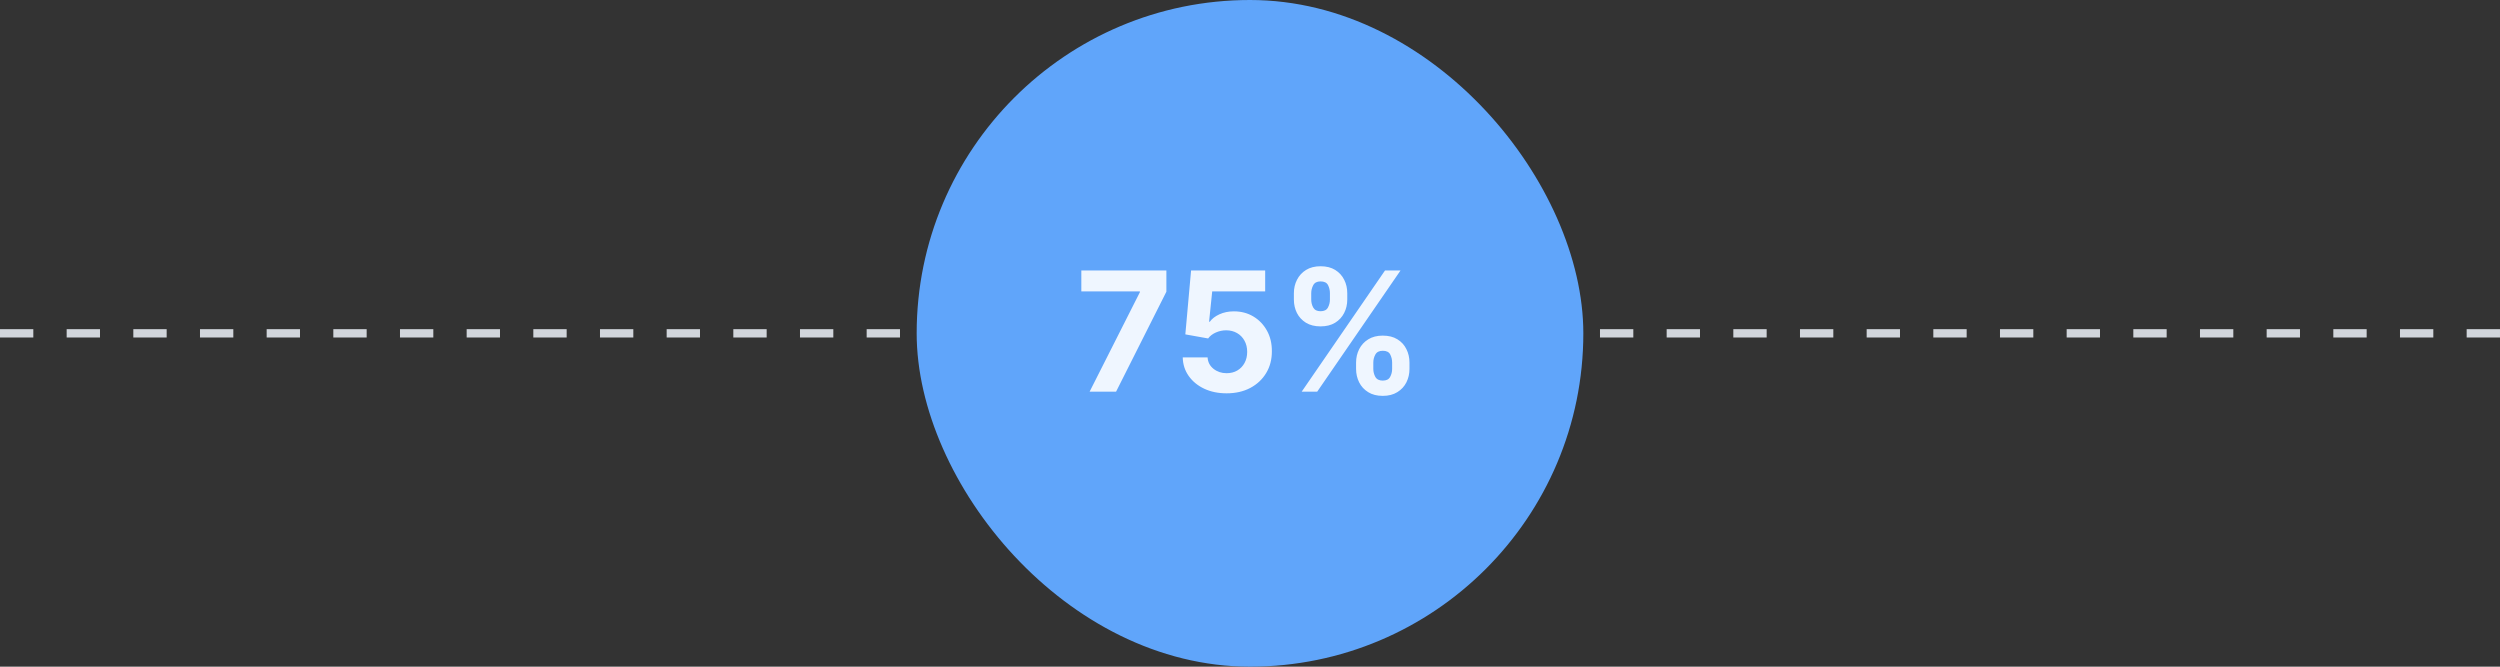 <svg width="300" height="80" viewBox="0 0 300 80" fill="none" xmlns="http://www.w3.org/2000/svg">
<rect x="0" y="0" width="300" height="80" fill="#333333" stroke="none"/>
<g clip-path="url(#clip0_1447_3350)">
<line x1="-0.001" y1="40" x2="300.001" y2="40" stroke="#D1D5DB" stroke-dasharray="4 4"/>
<rect x="110" width="80" height="80" rx="40" fill="#60A5FA"/>
<path d="M130.754 47L136.784 35.068V34.969H129.76V32.455H139.966V35.004L133.929 47H130.754ZM147.191 47.199C146.187 47.199 145.292 47.014 144.506 46.645C143.725 46.276 143.105 45.767 142.645 45.118C142.186 44.469 141.947 43.726 141.928 42.888H144.911C144.944 43.451 145.181 43.908 145.621 44.258C146.061 44.609 146.585 44.784 147.191 44.784C147.674 44.784 148.1 44.678 148.469 44.465C148.843 44.247 149.134 43.946 149.343 43.562C149.556 43.174 149.662 42.729 149.662 42.227C149.662 41.716 149.553 41.266 149.336 40.878C149.123 40.49 148.827 40.187 148.448 39.969C148.069 39.751 147.636 39.64 147.148 39.635C146.722 39.635 146.308 39.722 145.905 39.898C145.507 40.073 145.197 40.312 144.975 40.615L142.24 40.125L142.929 32.455H151.821V34.969H145.465L145.088 38.612H145.174C145.429 38.252 145.815 37.954 146.331 37.717C146.847 37.481 147.425 37.362 148.064 37.362C148.94 37.362 149.721 37.568 150.408 37.98C151.095 38.392 151.637 38.958 152.034 39.678C152.432 40.392 152.629 41.216 152.624 42.149C152.629 43.129 152.401 44.001 151.942 44.763C151.488 45.52 150.851 46.117 150.032 46.553C149.217 46.983 148.27 47.199 147.191 47.199ZM162.73 44.273V43.506C162.73 42.923 162.854 42.388 163.1 41.901C163.351 41.408 163.713 41.015 164.186 40.722C164.665 40.423 165.247 40.274 165.934 40.274C166.63 40.274 167.214 40.421 167.688 40.715C168.166 41.008 168.526 41.401 168.767 41.894C169.014 42.381 169.137 42.919 169.137 43.506V44.273C169.137 44.855 169.014 45.392 168.767 45.885C168.521 46.373 168.159 46.763 167.681 47.057C167.203 47.355 166.62 47.504 165.934 47.504C165.238 47.504 164.653 47.355 164.179 47.057C163.706 46.763 163.346 46.373 163.1 45.885C162.854 45.392 162.73 44.855 162.73 44.273ZM164.797 43.506V44.273C164.797 44.609 164.878 44.926 165.039 45.224C165.204 45.523 165.503 45.672 165.934 45.672C166.364 45.672 166.658 45.525 166.814 45.231C166.975 44.938 167.056 44.618 167.056 44.273V43.506C167.056 43.16 166.98 42.838 166.828 42.54C166.677 42.242 166.379 42.092 165.934 42.092C165.507 42.092 165.212 42.242 165.046 42.54C164.88 42.838 164.797 43.16 164.797 43.506ZM155.266 35.949V35.182C155.266 34.595 155.391 34.057 155.642 33.57C155.893 33.077 156.256 32.684 156.729 32.391C157.207 32.097 157.785 31.95 158.462 31.95C159.163 31.95 159.75 32.097 160.223 32.391C160.697 32.684 161.057 33.077 161.303 33.57C161.549 34.057 161.672 34.595 161.672 35.182V35.949C161.672 36.536 161.547 37.073 161.296 37.561C161.05 38.049 160.687 38.439 160.209 38.733C159.736 39.022 159.153 39.166 158.462 39.166C157.771 39.166 157.186 39.019 156.708 38.726C156.234 38.428 155.874 38.037 155.628 37.554C155.387 37.066 155.266 36.531 155.266 35.949ZM157.347 35.182V35.949C157.347 36.294 157.427 36.614 157.588 36.908C157.754 37.201 158.045 37.348 158.462 37.348C158.898 37.348 159.194 37.201 159.35 36.908C159.511 36.614 159.591 36.294 159.591 35.949V35.182C159.591 34.836 159.516 34.514 159.364 34.216C159.212 33.918 158.912 33.769 158.462 33.769C158.041 33.769 157.749 33.92 157.588 34.223C157.427 34.526 157.347 34.846 157.347 35.182ZM156.203 47L166.203 32.455H168.064L158.064 47H156.203Z" fill="#EFF6FF"/>
</g>
<defs>
<clipPath id="clip0_1447_3350">
<rect width="300" height="80" fill="white"/>
</clipPath>
</defs>
</svg>
